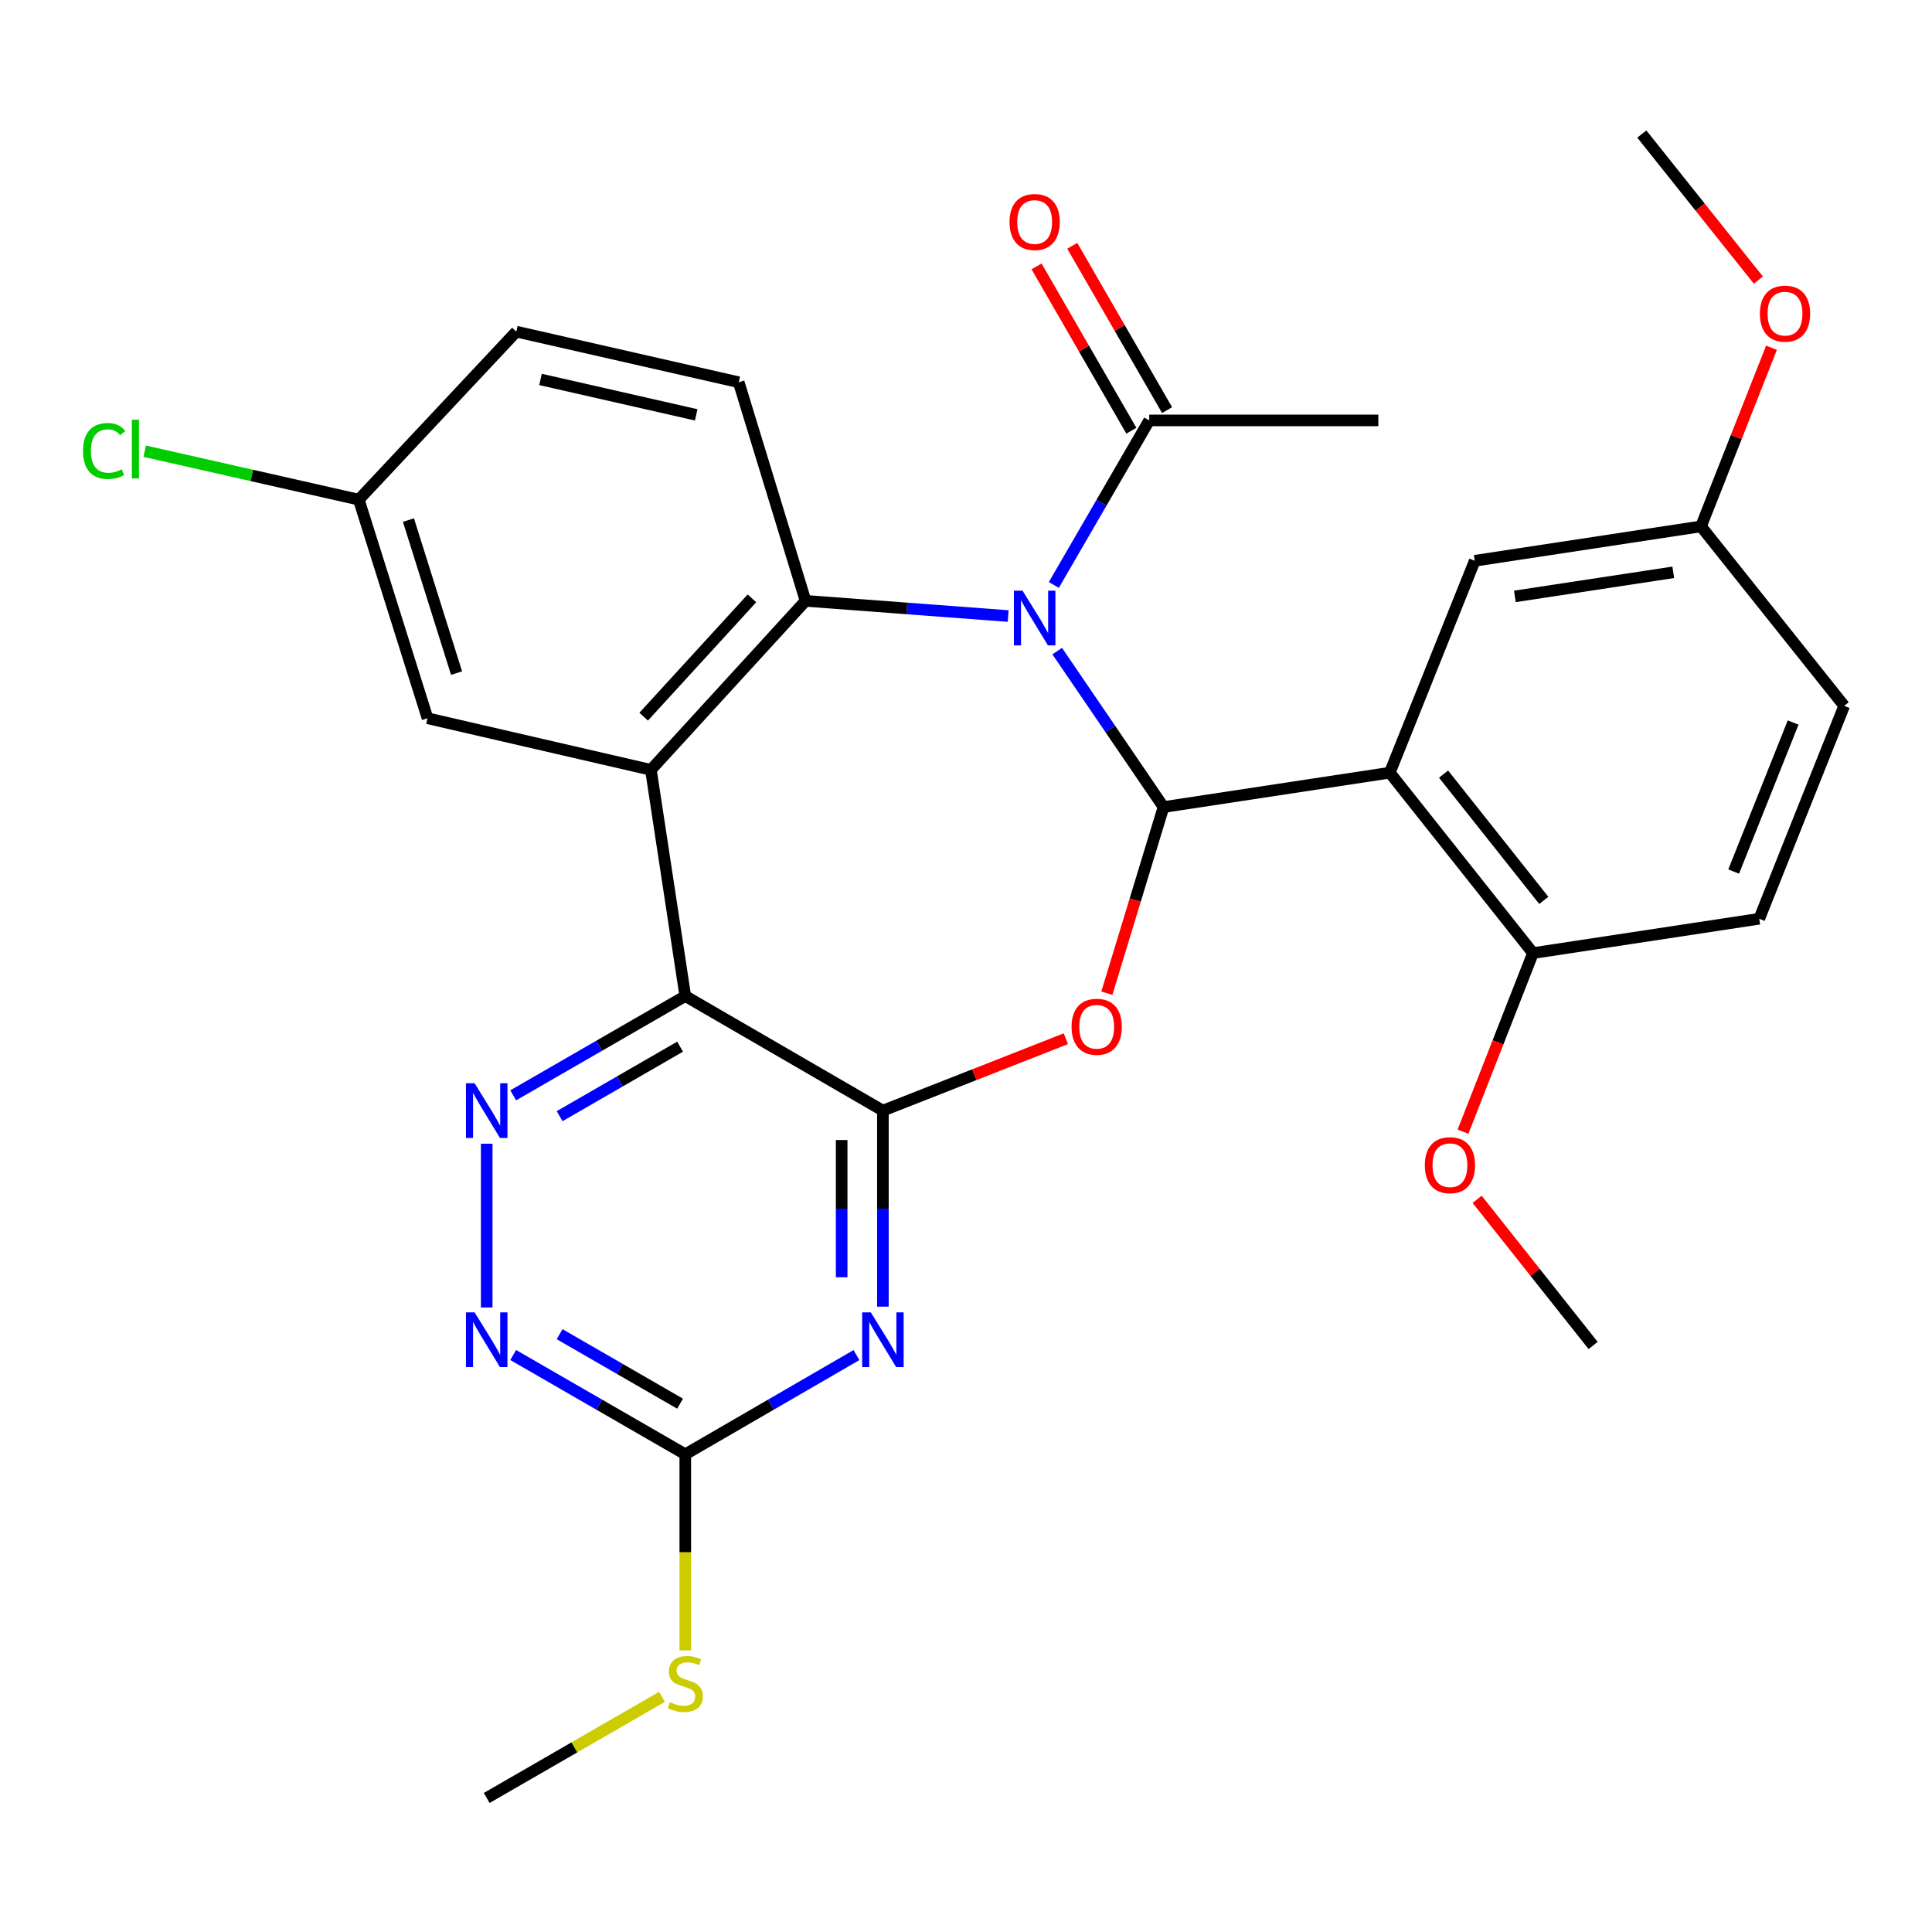 <?xml version='1.0' encoding='iso-8859-1'?>
<svg version='1.1' baseProfile='full'
              xmlns='http://www.w3.org/2000/svg'
                      xmlns:rdkit='http://www.rdkit.org/xml'
                      xmlns:xlink='http://www.w3.org/1999/xlink'
                  xml:space='preserve'
width='1000px' height='1000px' viewBox='0 0 1000 1000'>
<!-- END OF HEADER -->
<rect style='opacity:1.0;fill:#FFFFFF;stroke:none' width='1000' height='1000' x='0' y='0'> </rect>
<path class='bond-0' d='M 547.208,337.011 L 574.722,377.371' style='fill:none;fill-rule:evenodd;stroke:#0000FF;stroke-width:6px;stroke-linecap:butt;stroke-linejoin:miter;stroke-opacity:1' />
<path class='bond-0' d='M 574.722,377.371 L 602.237,417.73' style='fill:none;fill-rule:evenodd;stroke:#000000;stroke-width:6px;stroke-linecap:butt;stroke-linejoin:miter;stroke-opacity:1' />
<path class='bond-5' d='M 521.823,318.863 L 469.39,314.93' style='fill:none;fill-rule:evenodd;stroke:#0000FF;stroke-width:6px;stroke-linecap:butt;stroke-linejoin:miter;stroke-opacity:1' />
<path class='bond-5' d='M 469.39,314.93 L 416.958,310.998' style='fill:none;fill-rule:evenodd;stroke:#000000;stroke-width:6px;stroke-linecap:butt;stroke-linejoin:miter;stroke-opacity:1' />
<path class='bond-10' d='M 545.459,302.775 L 570.148,260.19' style='fill:none;fill-rule:evenodd;stroke:#0000FF;stroke-width:6px;stroke-linecap:butt;stroke-linejoin:miter;stroke-opacity:1' />
<path class='bond-10' d='M 570.148,260.19 L 594.837,217.605' style='fill:none;fill-rule:evenodd;stroke:#000000;stroke-width:6px;stroke-linecap:butt;stroke-linejoin:miter;stroke-opacity:1' />
<path class='bond-3' d='M 602.237,417.73 L 587.573,465.908' style='fill:none;fill-rule:evenodd;stroke:#000000;stroke-width:6px;stroke-linecap:butt;stroke-linejoin:miter;stroke-opacity:1' />
<path class='bond-3' d='M 587.573,465.908 L 572.91,514.086' style='fill:none;fill-rule:evenodd;stroke:#FF0000;stroke-width:6px;stroke-linecap:butt;stroke-linejoin:miter;stroke-opacity:1' />
<path class='bond-6' d='M 602.237,417.73 L 719.345,399.943' style='fill:none;fill-rule:evenodd;stroke:#000000;stroke-width:6px;stroke-linecap:butt;stroke-linejoin:miter;stroke-opacity:1' />
<path class='bond-1' d='M 456.99,574.859 L 504.332,556.255' style='fill:none;fill-rule:evenodd;stroke:#000000;stroke-width:6px;stroke-linecap:butt;stroke-linejoin:miter;stroke-opacity:1' />
<path class='bond-1' d='M 504.332,556.255 L 551.675,537.652' style='fill:none;fill-rule:evenodd;stroke:#FF0000;stroke-width:6px;stroke-linecap:butt;stroke-linejoin:miter;stroke-opacity:1' />
<path class='bond-7' d='M 456.99,574.859 L 456.99,625.592' style='fill:none;fill-rule:evenodd;stroke:#000000;stroke-width:6px;stroke-linecap:butt;stroke-linejoin:miter;stroke-opacity:1' />
<path class='bond-7' d='M 456.99,625.592 L 456.99,676.324' style='fill:none;fill-rule:evenodd;stroke:#0000FF;stroke-width:6px;stroke-linecap:butt;stroke-linejoin:miter;stroke-opacity:1' />
<path class='bond-7' d='M 435.646,590.079 L 435.646,625.592' style='fill:none;fill-rule:evenodd;stroke:#000000;stroke-width:6px;stroke-linecap:butt;stroke-linejoin:miter;stroke-opacity:1' />
<path class='bond-7' d='M 435.646,625.592 L 435.646,661.105' style='fill:none;fill-rule:evenodd;stroke:#0000FF;stroke-width:6px;stroke-linecap:butt;stroke-linejoin:miter;stroke-opacity:1' />
<path class='bond-30' d='M 456.99,574.859 L 354.704,515.558' style='fill:none;fill-rule:evenodd;stroke:#000000;stroke-width:6px;stroke-linecap:butt;stroke-linejoin:miter;stroke-opacity:1' />
<path class='bond-2' d='M 354.704,515.558 L 336.905,398.473' style='fill:none;fill-rule:evenodd;stroke:#000000;stroke-width:6px;stroke-linecap:butt;stroke-linejoin:miter;stroke-opacity:1' />
<path class='bond-8' d='M 354.704,515.558 L 310.165,541.254' style='fill:none;fill-rule:evenodd;stroke:#000000;stroke-width:6px;stroke-linecap:butt;stroke-linejoin:miter;stroke-opacity:1' />
<path class='bond-8' d='M 310.165,541.254 L 265.626,566.951' style='fill:none;fill-rule:evenodd;stroke:#0000FF;stroke-width:6px;stroke-linecap:butt;stroke-linejoin:miter;stroke-opacity:1' />
<path class='bond-8' d='M 352.009,541.754 L 320.832,559.742' style='fill:none;fill-rule:evenodd;stroke:#000000;stroke-width:6px;stroke-linecap:butt;stroke-linejoin:miter;stroke-opacity:1' />
<path class='bond-8' d='M 320.832,559.742 L 289.655,577.729' style='fill:none;fill-rule:evenodd;stroke:#0000FF;stroke-width:6px;stroke-linecap:butt;stroke-linejoin:miter;stroke-opacity:1' />
<path class='bond-4' d='M 336.905,398.473 L 416.958,310.998' style='fill:none;fill-rule:evenodd;stroke:#000000;stroke-width:6px;stroke-linecap:butt;stroke-linejoin:miter;stroke-opacity:1' />
<path class='bond-4' d='M 333.167,370.942 L 389.204,309.709' style='fill:none;fill-rule:evenodd;stroke:#000000;stroke-width:6px;stroke-linecap:butt;stroke-linejoin:miter;stroke-opacity:1' />
<path class='bond-14' d='M 336.905,398.473 L 221.291,371.769' style='fill:none;fill-rule:evenodd;stroke:#000000;stroke-width:6px;stroke-linecap:butt;stroke-linejoin:miter;stroke-opacity:1' />
<path class='bond-12' d='M 416.958,310.998 L 382.356,197.85' style='fill:none;fill-rule:evenodd;stroke:#000000;stroke-width:6px;stroke-linecap:butt;stroke-linejoin:miter;stroke-opacity:1' />
<path class='bond-13' d='M 719.345,399.943 L 793.468,493.324' style='fill:none;fill-rule:evenodd;stroke:#000000;stroke-width:6px;stroke-linecap:butt;stroke-linejoin:miter;stroke-opacity:1' />
<path class='bond-13' d='M 747.181,400.68 L 799.067,466.047' style='fill:none;fill-rule:evenodd;stroke:#000000;stroke-width:6px;stroke-linecap:butt;stroke-linejoin:miter;stroke-opacity:1' />
<path class='bond-15' d='M 719.345,399.943 L 763.326,290.258' style='fill:none;fill-rule:evenodd;stroke:#000000;stroke-width:6px;stroke-linecap:butt;stroke-linejoin:miter;stroke-opacity:1' />
<path class='bond-9' d='M 443.294,701.388 L 398.999,727.063' style='fill:none;fill-rule:evenodd;stroke:#0000FF;stroke-width:6px;stroke-linecap:butt;stroke-linejoin:miter;stroke-opacity:1' />
<path class='bond-9' d='M 398.999,727.063 L 354.704,752.738' style='fill:none;fill-rule:evenodd;stroke:#000000;stroke-width:6px;stroke-linecap:butt;stroke-linejoin:miter;stroke-opacity:1' />
<path class='bond-11' d='M 251.92,591.983 L 251.92,676.752' style='fill:none;fill-rule:evenodd;stroke:#0000FF;stroke-width:6px;stroke-linecap:butt;stroke-linejoin:miter;stroke-opacity:1' />
<path class='bond-17' d='M 354.704,752.738 L 354.704,803.491' style='fill:none;fill-rule:evenodd;stroke:#000000;stroke-width:6px;stroke-linecap:butt;stroke-linejoin:miter;stroke-opacity:1' />
<path class='bond-17' d='M 354.704,803.491 L 354.704,854.244' style='fill:none;fill-rule:evenodd;stroke:#CCCC00;stroke-width:6px;stroke-linecap:butt;stroke-linejoin:miter;stroke-opacity:1' />
<path class='bond-32' d='M 354.704,752.738 L 310.165,727.047' style='fill:none;fill-rule:evenodd;stroke:#000000;stroke-width:6px;stroke-linecap:butt;stroke-linejoin:miter;stroke-opacity:1' />
<path class='bond-32' d='M 310.165,727.047 L 265.626,701.355' style='fill:none;fill-rule:evenodd;stroke:#0000FF;stroke-width:6px;stroke-linecap:butt;stroke-linejoin:miter;stroke-opacity:1' />
<path class='bond-32' d='M 352.007,726.542 L 320.83,708.558' style='fill:none;fill-rule:evenodd;stroke:#000000;stroke-width:6px;stroke-linecap:butt;stroke-linejoin:miter;stroke-opacity:1' />
<path class='bond-32' d='M 320.83,708.558 L 289.653,690.574' style='fill:none;fill-rule:evenodd;stroke:#0000FF;stroke-width:6px;stroke-linecap:butt;stroke-linejoin:miter;stroke-opacity:1' />
<path class='bond-16' d='M 604.081,212.271 L 579.545,169.749' style='fill:none;fill-rule:evenodd;stroke:#000000;stroke-width:6px;stroke-linecap:butt;stroke-linejoin:miter;stroke-opacity:1' />
<path class='bond-16' d='M 579.545,169.749 L 555.008,127.226' style='fill:none;fill-rule:evenodd;stroke:#FF0000;stroke-width:6px;stroke-linecap:butt;stroke-linejoin:miter;stroke-opacity:1' />
<path class='bond-16' d='M 585.594,222.939 L 561.057,180.416' style='fill:none;fill-rule:evenodd;stroke:#000000;stroke-width:6px;stroke-linecap:butt;stroke-linejoin:miter;stroke-opacity:1' />
<path class='bond-16' d='M 561.057,180.416 L 536.521,137.893' style='fill:none;fill-rule:evenodd;stroke:#FF0000;stroke-width:6px;stroke-linecap:butt;stroke-linejoin:miter;stroke-opacity:1' />
<path class='bond-26' d='M 594.837,217.605 L 713.416,217.605' style='fill:none;fill-rule:evenodd;stroke:#000000;stroke-width:6px;stroke-linecap:butt;stroke-linejoin:miter;stroke-opacity:1' />
<path class='bond-21' d='M 382.356,197.85 L 267.24,171.656' style='fill:none;fill-rule:evenodd;stroke:#000000;stroke-width:6px;stroke-linecap:butt;stroke-linejoin:miter;stroke-opacity:1' />
<path class='bond-21' d='M 360.353,214.733 L 279.772,196.397' style='fill:none;fill-rule:evenodd;stroke:#000000;stroke-width:6px;stroke-linecap:butt;stroke-linejoin:miter;stroke-opacity:1' />
<path class='bond-18' d='M 793.468,493.324 L 910.577,475.549' style='fill:none;fill-rule:evenodd;stroke:#000000;stroke-width:6px;stroke-linecap:butt;stroke-linejoin:miter;stroke-opacity:1' />
<path class='bond-24' d='M 793.468,493.324 L 775.359,539.54' style='fill:none;fill-rule:evenodd;stroke:#000000;stroke-width:6px;stroke-linecap:butt;stroke-linejoin:miter;stroke-opacity:1' />
<path class='bond-24' d='M 775.359,539.54 L 757.249,585.756' style='fill:none;fill-rule:evenodd;stroke:#FF0000;stroke-width:6px;stroke-linecap:butt;stroke-linejoin:miter;stroke-opacity:1' />
<path class='bond-31' d='M 221.291,371.769 L 185.706,258.621' style='fill:none;fill-rule:evenodd;stroke:#000000;stroke-width:6px;stroke-linecap:butt;stroke-linejoin:miter;stroke-opacity:1' />
<path class='bond-31' d='M 236.314,348.393 L 211.404,269.19' style='fill:none;fill-rule:evenodd;stroke:#000000;stroke-width:6px;stroke-linecap:butt;stroke-linejoin:miter;stroke-opacity:1' />
<path class='bond-20' d='M 763.326,290.258 L 880.434,272.46' style='fill:none;fill-rule:evenodd;stroke:#000000;stroke-width:6px;stroke-linecap:butt;stroke-linejoin:miter;stroke-opacity:1' />
<path class='bond-20' d='M 784.099,308.69 L 866.075,296.231' style='fill:none;fill-rule:evenodd;stroke:#000000;stroke-width:6px;stroke-linecap:butt;stroke-linejoin:miter;stroke-opacity:1' />
<path class='bond-27' d='M 342.657,878.278 L 297.289,904.448' style='fill:none;fill-rule:evenodd;stroke:#CCCC00;stroke-width:6px;stroke-linecap:butt;stroke-linejoin:miter;stroke-opacity:1' />
<path class='bond-27' d='M 297.289,904.448 L 251.92,930.618' style='fill:none;fill-rule:evenodd;stroke:#000000;stroke-width:6px;stroke-linecap:butt;stroke-linejoin:miter;stroke-opacity:1' />
<path class='bond-33' d='M 910.577,475.549 L 954.545,365.354' style='fill:none;fill-rule:evenodd;stroke:#000000;stroke-width:6px;stroke-linecap:butt;stroke-linejoin:miter;stroke-opacity:1' />
<path class='bond-33' d='M 897.348,451.11 L 928.126,373.973' style='fill:none;fill-rule:evenodd;stroke:#000000;stroke-width:6px;stroke-linecap:butt;stroke-linejoin:miter;stroke-opacity:1' />
<path class='bond-19' d='M 185.706,258.621 L 267.24,171.656' style='fill:none;fill-rule:evenodd;stroke:#000000;stroke-width:6px;stroke-linecap:butt;stroke-linejoin:miter;stroke-opacity:1' />
<path class='bond-23' d='M 185.706,258.621 L 130.3,246.074' style='fill:none;fill-rule:evenodd;stroke:#000000;stroke-width:6px;stroke-linecap:butt;stroke-linejoin:miter;stroke-opacity:1' />
<path class='bond-23' d='M 130.3,246.074 L 74.895,233.527' style='fill:none;fill-rule:evenodd;stroke:#00CC00;stroke-width:6px;stroke-linecap:butt;stroke-linejoin:miter;stroke-opacity:1' />
<path class='bond-22' d='M 880.434,272.46 L 954.545,365.354' style='fill:none;fill-rule:evenodd;stroke:#000000;stroke-width:6px;stroke-linecap:butt;stroke-linejoin:miter;stroke-opacity:1' />
<path class='bond-25' d='M 880.434,272.46 L 898.679,226.223' style='fill:none;fill-rule:evenodd;stroke:#000000;stroke-width:6px;stroke-linecap:butt;stroke-linejoin:miter;stroke-opacity:1' />
<path class='bond-25' d='M 898.679,226.223 L 916.924,179.986' style='fill:none;fill-rule:evenodd;stroke:#FF0000;stroke-width:6px;stroke-linecap:butt;stroke-linejoin:miter;stroke-opacity:1' />
<path class='bond-28' d='M 764.562,620.762 L 794.578,658.588' style='fill:none;fill-rule:evenodd;stroke:#FF0000;stroke-width:6px;stroke-linecap:butt;stroke-linejoin:miter;stroke-opacity:1' />
<path class='bond-28' d='M 794.578,658.588 L 824.595,696.414' style='fill:none;fill-rule:evenodd;stroke:#000000;stroke-width:6px;stroke-linecap:butt;stroke-linejoin:miter;stroke-opacity:1' />
<path class='bond-29' d='M 910.12,144.974 L 879.963,107.178' style='fill:none;fill-rule:evenodd;stroke:#FF0000;stroke-width:6px;stroke-linecap:butt;stroke-linejoin:miter;stroke-opacity:1' />
<path class='bond-29' d='M 879.963,107.178 L 849.805,69.382' style='fill:none;fill-rule:evenodd;stroke:#000000;stroke-width:6px;stroke-linecap:butt;stroke-linejoin:miter;stroke-opacity:1' />
<path  class='atom-0' d='M 529.276 305.731
L 538.556 320.731
Q 539.476 322.211, 540.956 324.891
Q 542.436 327.571, 542.516 327.731
L 542.516 305.731
L 546.276 305.731
L 546.276 334.051
L 542.396 334.051
L 532.436 317.651
Q 531.276 315.731, 530.036 313.531
Q 528.836 311.331, 528.476 310.651
L 528.476 334.051
L 524.796 334.051
L 524.796 305.731
L 529.276 305.731
' fill='#0000FF'/>
<path  class='atom-4' d='M 554.647 531.456
Q 554.647 524.656, 558.007 520.856
Q 561.367 517.056, 567.647 517.056
Q 573.927 517.056, 577.287 520.856
Q 580.647 524.656, 580.647 531.456
Q 580.647 538.336, 577.247 542.256
Q 573.847 546.136, 567.647 546.136
Q 561.407 546.136, 558.007 542.256
Q 554.647 538.376, 554.647 531.456
M 567.647 542.936
Q 571.967 542.936, 574.287 540.056
Q 576.647 537.136, 576.647 531.456
Q 576.647 525.896, 574.287 523.096
Q 571.967 520.256, 567.647 520.256
Q 563.327 520.256, 560.967 523.056
Q 558.647 525.856, 558.647 531.456
Q 558.647 537.176, 560.967 540.056
Q 563.327 542.936, 567.647 542.936
' fill='#FF0000'/>
<path  class='atom-8' d='M 450.73 679.289
L 460.01 694.289
Q 460.93 695.769, 462.41 698.449
Q 463.89 701.129, 463.97 701.289
L 463.97 679.289
L 467.73 679.289
L 467.73 707.609
L 463.85 707.609
L 453.89 691.209
Q 452.73 689.289, 451.49 687.089
Q 450.29 684.889, 449.93 684.209
L 449.93 707.609
L 446.25 707.609
L 446.25 679.289
L 450.73 679.289
' fill='#0000FF'/>
<path  class='atom-9' d='M 245.66 560.699
L 254.94 575.699
Q 255.86 577.179, 257.34 579.859
Q 258.82 582.539, 258.9 582.699
L 258.9 560.699
L 262.66 560.699
L 262.66 589.019
L 258.78 589.019
L 248.82 572.619
Q 247.66 570.699, 246.42 568.499
Q 245.22 566.299, 244.86 565.619
L 244.86 589.019
L 241.18 589.019
L 241.18 560.699
L 245.66 560.699
' fill='#0000FF'/>
<path  class='atom-12' d='M 245.66 679.289
L 254.94 694.289
Q 255.86 695.769, 257.34 698.449
Q 258.82 701.129, 258.9 701.289
L 258.9 679.289
L 262.66 679.289
L 262.66 707.609
L 258.78 707.609
L 248.82 691.209
Q 247.66 689.289, 246.42 687.089
Q 245.22 684.889, 244.86 684.209
L 244.86 707.609
L 241.18 707.609
L 241.18 679.289
L 245.66 679.289
' fill='#0000FF'/>
<path  class='atom-17' d='M 522.536 114.913
Q 522.536 108.113, 525.896 104.313
Q 529.256 100.513, 535.536 100.513
Q 541.816 100.513, 545.176 104.313
Q 548.536 108.113, 548.536 114.913
Q 548.536 121.793, 545.136 125.713
Q 541.736 129.593, 535.536 129.593
Q 529.296 129.593, 525.896 125.713
Q 522.536 121.833, 522.536 114.913
M 535.536 126.393
Q 539.856 126.393, 542.176 123.513
Q 544.536 120.593, 544.536 114.913
Q 544.536 109.353, 542.176 106.553
Q 539.856 103.713, 535.536 103.713
Q 531.216 103.713, 528.856 106.513
Q 526.536 109.313, 526.536 114.913
Q 526.536 120.633, 528.856 123.513
Q 531.216 126.393, 535.536 126.393
' fill='#FF0000'/>
<path  class='atom-18' d='M 346.704 881.049
Q 347.024 881.169, 348.344 881.729
Q 349.664 882.289, 351.104 882.649
Q 352.584 882.969, 354.024 882.969
Q 356.704 882.969, 358.264 881.689
Q 359.824 880.369, 359.824 878.089
Q 359.824 876.529, 359.024 875.569
Q 358.264 874.609, 357.064 874.089
Q 355.864 873.569, 353.864 872.969
Q 351.344 872.209, 349.824 871.489
Q 348.344 870.769, 347.264 869.249
Q 346.224 867.729, 346.224 865.169
Q 346.224 861.609, 348.624 859.409
Q 351.064 857.209, 355.864 857.209
Q 359.144 857.209, 362.864 858.769
L 361.944 861.849
Q 358.544 860.449, 355.984 860.449
Q 353.224 860.449, 351.704 861.609
Q 350.184 862.729, 350.224 864.689
Q 350.224 866.209, 350.984 867.129
Q 351.784 868.049, 352.904 868.569
Q 354.064 869.089, 355.984 869.689
Q 358.544 870.489, 360.064 871.289
Q 361.584 872.089, 362.664 873.729
Q 363.784 875.329, 363.784 878.089
Q 363.784 882.009, 361.144 884.129
Q 358.544 886.209, 354.184 886.209
Q 351.664 886.209, 349.744 885.649
Q 347.864 885.129, 345.624 884.209
L 346.704 881.049
' fill='#CCCC00'/>
<path  class='atom-24' d='M 42.971 233.419
Q 42.971 226.379, 46.251 222.699
Q 49.571 218.979, 55.851 218.979
Q 61.691 218.979, 64.811 223.099
L 62.171 225.259
Q 59.891 222.259, 55.851 222.259
Q 51.571 222.259, 49.291 225.139
Q 47.051 227.979, 47.051 233.419
Q 47.051 239.019, 49.371 241.899
Q 51.731 244.779, 56.291 244.779
Q 59.411 244.779, 63.051 242.899
L 64.171 245.899
Q 62.691 246.859, 60.451 247.419
Q 58.211 247.979, 55.731 247.979
Q 49.571 247.979, 46.251 244.219
Q 42.971 240.459, 42.971 233.419
' fill='#00CC00'/>
<path  class='atom-24' d='M 68.251 217.259
L 71.931 217.259
L 71.931 247.619
L 68.251 247.619
L 68.251 217.259
' fill='#00CC00'/>
<path  class='atom-25' d='M 737.484 603.101
Q 737.484 596.301, 740.844 592.501
Q 744.204 588.701, 750.484 588.701
Q 756.764 588.701, 760.124 592.501
Q 763.484 596.301, 763.484 603.101
Q 763.484 609.981, 760.084 613.901
Q 756.684 617.781, 750.484 617.781
Q 744.244 617.781, 740.844 613.901
Q 737.484 610.021, 737.484 603.101
M 750.484 614.581
Q 754.804 614.581, 757.124 611.701
Q 759.484 608.781, 759.484 603.101
Q 759.484 597.541, 757.124 594.741
Q 754.804 591.901, 750.484 591.901
Q 746.164 591.901, 743.804 594.701
Q 741.484 597.501, 741.484 603.101
Q 741.484 608.821, 743.804 611.701
Q 746.164 614.581, 750.484 614.581
' fill='#FF0000'/>
<path  class='atom-26' d='M 910.917 162.344
Q 910.917 155.544, 914.277 151.744
Q 917.637 147.944, 923.917 147.944
Q 930.197 147.944, 933.557 151.744
Q 936.917 155.544, 936.917 162.344
Q 936.917 169.224, 933.517 173.144
Q 930.117 177.024, 923.917 177.024
Q 917.677 177.024, 914.277 173.144
Q 910.917 169.264, 910.917 162.344
M 923.917 173.824
Q 928.237 173.824, 930.557 170.944
Q 932.917 168.024, 932.917 162.344
Q 932.917 156.784, 930.557 153.984
Q 928.237 151.144, 923.917 151.144
Q 919.597 151.144, 917.237 153.944
Q 914.917 156.744, 914.917 162.344
Q 914.917 168.064, 917.237 170.944
Q 919.597 173.824, 923.917 173.824
' fill='#FF0000'/>
</svg>
